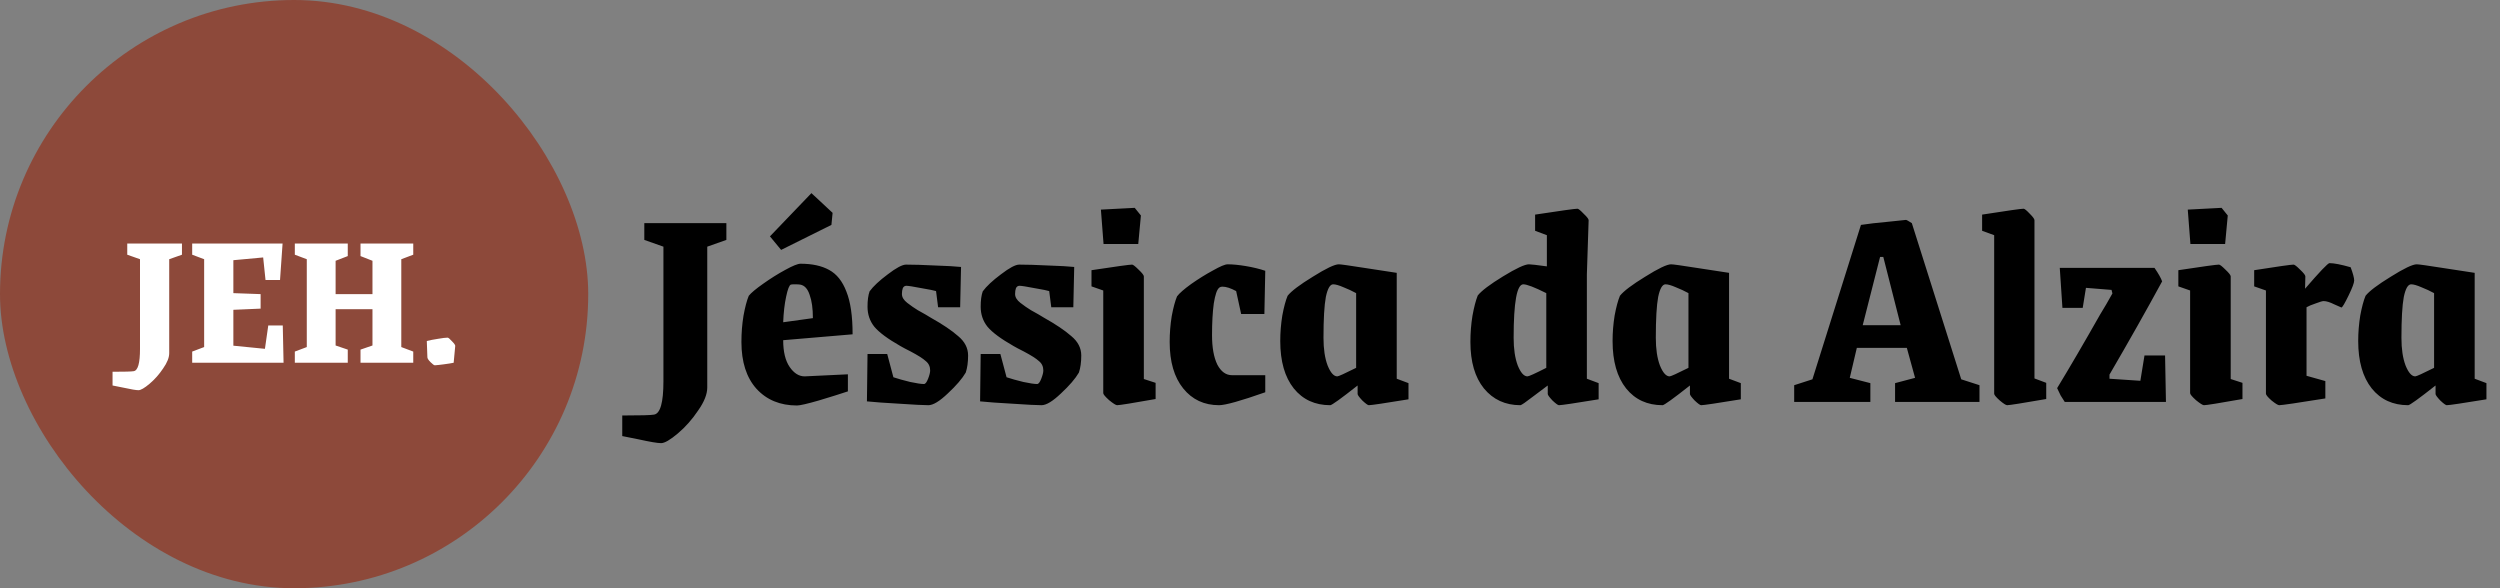 <?xml version="1.0" encoding="UTF-8"?>
<svg xmlns="http://www.w3.org/2000/svg" width="255" height="60" viewBox="0 0 255 60" fill="none">
  <rect x="0" y="0" width="255" height="60" fill="#808080" stroke="none"/>
  <rect width="60" height="60" rx="30" fill="#8D493A"></rect>
  <path d="M14.12 39.8C13.88 39.8 13.367 39.713 12.58 39.54C12.14 39.447 11.773 39.373 11.48 39.32V37.92C12.72 37.92 13.44 37.9 13.64 37.86C14.067 37.793 14.28 37.04 14.28 35.6V26.44L12.98 25.98V24.84H18.56V25.98L17.26 26.44V36.02C17.26 36.473 17.053 36.993 16.64 37.58C16.24 38.18 15.78 38.7 15.26 39.14C14.74 39.58 14.36 39.8 14.12 39.8ZM19.603 35.86L20.823 35.4V26.44L19.603 25.98V24.84H28.823L28.563 28.56H27.083L26.843 26.26L23.803 26.54V29.9L26.583 30V31.48L23.803 31.6V35.26L27.023 35.58L27.363 33.2H28.843L28.923 37H19.603V35.86ZM30.072 35.86L31.292 35.4V26.44L30.072 25.98V24.84H35.472V26.12L34.232 26.6V30H37.992V26.6L36.772 26.12V24.84H42.152V25.98L40.932 26.44V35.4L42.152 35.86V37H36.772V35.66L37.992 35.24V31.54H34.232V35.24L35.472 35.66V37H30.072V35.86ZM44.354 37.26C44.274 37.26 44.128 37.153 43.914 36.94C43.701 36.727 43.594 36.56 43.594 36.44L43.534 34.78C43.854 34.7 44.234 34.627 44.674 34.56C45.128 34.48 45.454 34.44 45.654 34.44C45.734 34.44 45.881 34.56 46.094 34.8C46.321 35.027 46.434 35.187 46.434 35.28L46.274 37C46.021 37.053 45.688 37.107 45.274 37.16C44.874 37.213 44.568 37.247 44.354 37.26Z" fill="white"></path>
  <path d="M67.43 45.2C67.07 45.2 66.3 45.07 65.12 44.81C64.46 44.67 63.91 44.56 63.47 44.48V42.38C65.33 42.38 66.41 42.35 66.71 42.29C67.35 42.19 67.67 41.06 67.67 38.9V25.16L65.72 24.47V22.76H74.09V24.47L72.14 25.16V39.53C72.14 40.21 71.83 40.99 71.21 41.87C70.61 42.77 69.92 43.55 69.14 44.21C68.36 44.87 67.79 45.2 67.43 45.2ZM81.295 41.36C79.575 41.36 78.195 40.79 77.155 39.65C76.135 38.51 75.625 36.92 75.625 34.88C75.625 33.96 75.695 33.07 75.835 32.21C75.995 31.33 76.175 30.65 76.375 30.17C76.615 29.87 77.105 29.46 77.845 28.94C78.605 28.4 79.355 27.93 80.095 27.53C80.855 27.11 81.375 26.9 81.655 26.9C82.835 26.9 83.805 27.11 84.565 27.53C85.345 27.95 85.935 28.69 86.335 29.75C86.755 30.79 86.965 32.24 86.965 34.1L79.885 34.7C79.885 35.88 80.105 36.79 80.545 37.43C80.985 38.07 81.495 38.39 82.075 38.39L86.485 38.18V39.92C85.705 40.18 84.715 40.49 83.515 40.85C82.335 41.19 81.595 41.36 81.295 41.36ZM82.915 32.45C82.915 31.47 82.805 30.68 82.585 30.08C82.385 29.46 82.065 29.11 81.625 29.03C81.525 29.01 81.335 29 81.055 29C80.855 29 80.725 29.01 80.665 29.03C80.505 29.09 80.345 29.5 80.185 30.26C80.025 31 79.925 31.87 79.885 32.87L82.915 32.45ZM78.535 24.11L82.765 19.7L84.925 21.71L84.805 22.94L79.675 25.49L78.535 24.11ZM94.697 41.33C94.197 41.33 93.216 41.28 91.757 41.18C90.296 41.1 89.186 41.02 88.427 40.94L88.487 36.11H90.496L91.126 38.48C91.606 38.64 92.177 38.8 92.837 38.96C93.496 39.1 93.966 39.17 94.246 39.17C94.386 39.17 94.526 38.99 94.666 38.63C94.806 38.27 94.876 37.99 94.876 37.79C94.876 37.39 94.727 37.07 94.427 36.83C94.147 36.57 93.626 36.24 92.867 35.84C92.427 35.62 92.087 35.44 91.847 35.3C90.546 34.56 89.656 33.9 89.177 33.32C88.716 32.74 88.487 32.06 88.487 31.28C88.487 30.64 88.556 30.12 88.697 29.72C89.076 29.2 89.697 28.62 90.556 27.98C91.416 27.32 92.037 26.99 92.416 26.99C93.177 26.99 94.156 27.02 95.356 27.08C96.576 27.12 97.466 27.17 98.026 27.23L97.936 31.34H95.686L95.477 29.69C95.296 29.63 94.796 29.53 93.977 29.39C93.156 29.23 92.647 29.15 92.447 29.15C92.287 29.15 92.166 29.23 92.087 29.39C92.026 29.55 91.996 29.75 91.996 29.99C91.996 30.31 92.177 30.61 92.537 30.89C92.897 31.17 93.257 31.42 93.617 31.64C93.996 31.86 94.246 32 94.367 32.06L94.966 32.42C96.147 33.08 97.067 33.7 97.727 34.28C98.406 34.84 98.746 35.5 98.746 36.26C98.746 36.94 98.666 37.52 98.507 38C98.147 38.62 97.537 39.33 96.677 40.13C95.837 40.93 95.177 41.33 94.697 41.33ZM106.239 41.33C105.739 41.33 104.759 41.28 103.299 41.18C101.839 41.1 100.729 41.02 99.969 40.94L100.029 36.11H102.039L102.669 38.48C103.149 38.64 103.719 38.8 104.379 38.96C105.039 39.1 105.509 39.17 105.789 39.17C105.929 39.17 106.069 38.99 106.209 38.63C106.349 38.27 106.419 37.99 106.419 37.79C106.419 37.39 106.269 37.07 105.969 36.83C105.689 36.57 105.169 36.24 104.409 35.84C103.969 35.62 103.629 35.44 103.389 35.3C102.089 34.56 101.199 33.9 100.719 33.32C100.259 32.74 100.029 32.06 100.029 31.28C100.029 30.64 100.099 30.12 100.239 29.72C100.619 29.2 101.239 28.62 102.099 27.98C102.959 27.32 103.579 26.99 103.959 26.99C104.719 26.99 105.699 27.02 106.899 27.08C108.119 27.12 109.009 27.17 109.569 27.23L109.479 31.34H107.229L107.019 29.69C106.839 29.63 106.339 29.53 105.519 29.39C104.699 29.23 104.189 29.15 103.989 29.15C103.829 29.15 103.709 29.23 103.629 29.39C103.569 29.55 103.539 29.75 103.539 29.99C103.539 30.31 103.719 30.61 104.079 30.89C104.439 31.17 104.799 31.42 105.159 31.64C105.539 31.86 105.789 32 105.909 32.06L106.509 32.42C107.689 33.08 108.609 33.7 109.269 34.28C109.949 34.84 110.289 35.5 110.289 36.26C110.289 36.94 110.209 37.52 110.049 38C109.689 38.62 109.079 39.33 108.219 40.13C107.379 40.93 106.719 41.33 106.239 41.33ZM113.942 41.33C113.822 41.33 113.552 41.16 113.132 40.82C112.732 40.46 112.532 40.22 112.532 40.1V29.63L111.332 29.21V27.56C113.832 27.18 115.212 26.99 115.472 26.99C115.572 26.99 115.792 27.16 116.132 27.5C116.492 27.84 116.672 28.07 116.672 28.19V38.66L117.872 39.05V40.7C115.512 41.12 114.202 41.33 113.942 41.33ZM112.292 21.38L115.742 21.2L116.372 21.98L116.102 24.89H112.562L112.292 21.38ZM124.347 41.33C122.827 41.33 121.607 40.76 120.687 39.62C119.767 38.48 119.307 36.9 119.307 34.88C119.307 33.98 119.377 33.1 119.517 32.24C119.677 31.38 119.857 30.71 120.057 30.23C120.297 29.91 120.777 29.49 121.497 28.97C122.237 28.45 122.977 27.99 123.717 27.59C124.457 27.17 124.957 26.96 125.217 26.96C125.737 26.96 126.357 27.02 127.077 27.14C127.797 27.26 128.457 27.42 129.057 27.62L128.967 32.03H126.597L126.087 29.69C125.527 29.39 125.067 29.24 124.707 29.24C124.547 29.24 124.427 29.28 124.347 29.36C124.127 29.54 123.947 30.07 123.807 30.95C123.687 31.83 123.627 32.91 123.627 34.19C123.627 35.45 123.807 36.45 124.167 37.19C124.547 37.91 125.047 38.27 125.667 38.27H129.057V40.01C126.557 40.89 124.987 41.33 124.347 41.33ZM135.686 41.33C134.126 41.33 132.886 40.76 131.966 39.62C131.046 38.46 130.586 36.85 130.586 34.79C130.586 33.91 130.656 33.04 130.796 32.18C130.956 31.32 131.136 30.65 131.336 30.17C131.716 29.69 132.576 29.04 133.916 28.22C135.256 27.38 136.136 26.96 136.556 26.96C136.756 26.96 137.616 27.08 139.136 27.32C140.676 27.56 141.786 27.73 142.466 27.83V38.63L143.666 39.08V40.73C141.226 41.13 139.876 41.33 139.616 41.33C139.516 41.33 139.296 41.17 138.956 40.85C138.636 40.51 138.476 40.29 138.476 40.19V39.32C136.776 40.66 135.846 41.33 135.686 41.33ZM136.406 38.39C136.526 38.39 137.166 38.1 138.326 37.52V29.9C137.926 29.68 137.496 29.48 137.036 29.3C136.576 29.1 136.226 29 135.986 29C135.666 29 135.416 29.43 135.236 30.29C135.076 31.15 134.996 32.54 134.996 34.46C134.996 35.6 135.136 36.54 135.416 37.28C135.716 38.02 136.046 38.39 136.406 38.39ZM155.081 41.33C153.541 41.33 152.301 40.76 151.361 39.62C150.441 38.48 149.981 36.9 149.981 34.88C149.981 33.96 150.051 33.07 150.191 32.21C150.351 31.33 150.531 30.64 150.731 30.14C151.111 29.66 151.971 29.01 153.311 28.19C154.651 27.37 155.531 26.96 155.951 26.96C156.151 26.96 156.761 27.03 157.781 27.17V23.99L156.581 23.54V21.89C159.201 21.49 160.641 21.29 160.901 21.29C161.001 21.29 161.211 21.46 161.531 21.8C161.871 22.12 162.041 22.34 162.041 22.46L161.861 27.98V38.63L163.061 39.08V40.73C160.621 41.13 159.271 41.33 159.011 41.33C158.911 41.33 158.691 41.17 158.351 40.85C158.031 40.51 157.871 40.29 157.871 40.19V39.32C157.731 39.42 157.251 39.78 156.431 40.4C155.631 41.02 155.181 41.33 155.081 41.33ZM155.801 38.39C155.941 38.39 156.581 38.1 157.721 37.52V29.9C156.521 29.3 155.741 29 155.381 29C154.721 29 154.391 30.82 154.391 34.46C154.391 35.6 154.531 36.54 154.811 37.28C155.111 38.02 155.441 38.39 155.801 38.39ZM169.583 41.33C168.023 41.33 166.783 40.76 165.863 39.62C164.943 38.46 164.483 36.85 164.483 34.79C164.483 33.91 164.553 33.04 164.693 32.18C164.853 31.32 165.033 30.65 165.233 30.17C165.613 29.69 166.473 29.04 167.813 28.22C169.153 27.38 170.033 26.96 170.453 26.96C170.653 26.96 171.513 27.08 173.033 27.32C174.573 27.56 175.683 27.73 176.363 27.83V38.63L177.563 39.08V40.73C175.123 41.13 173.773 41.33 173.513 41.33C173.413 41.33 173.193 41.17 172.853 40.85C172.533 40.51 172.373 40.29 172.373 40.19V39.32C170.673 40.66 169.743 41.33 169.583 41.33ZM170.303 38.39C170.423 38.39 171.063 38.1 172.223 37.52V29.9C171.823 29.68 171.393 29.48 170.933 29.3C170.473 29.1 170.123 29 169.883 29C169.563 29 169.313 29.43 169.133 30.29C168.973 31.15 168.893 32.54 168.893 34.46C168.893 35.6 169.033 36.54 169.313 37.28C169.613 38.02 169.943 38.39 170.303 38.39ZM183.007 39.29L184.867 38.69L189.817 22.94C190.617 22.82 191.477 22.72 192.397 22.64C193.337 22.54 194.007 22.47 194.407 22.43C194.467 22.43 194.667 22.54 195.007 22.76L200.047 38.69L201.907 39.29V41H193.297V39.08L195.337 38.54L194.497 35.48H189.397L188.677 38.54L190.777 39.08V41H183.007V39.29ZM193.867 33.17L192.097 26.21H191.767L189.997 33.17H193.867ZM204.726 41.33C204.606 41.33 204.356 41.17 203.976 40.85C203.596 40.51 203.406 40.28 203.406 40.16V23.99L202.176 23.54V21.89C204.736 21.49 206.146 21.29 206.406 21.29C206.506 21.29 206.716 21.46 207.036 21.8C207.356 22.12 207.516 22.34 207.516 22.46V38.6L208.716 39.05V40.7C206.296 41.12 204.966 41.33 204.726 41.33ZM210.607 41C210.507 40.86 210.367 40.64 210.187 40.34C210.027 40.02 209.907 39.77 209.827 39.59C211.127 37.45 212.587 34.95 214.207 32.09C214.627 31.41 215.047 30.69 215.467 29.93L215.377 29.57L212.767 29.36L212.437 31.4H210.367L210.097 27.32H219.757C220.157 27.9 220.417 28.36 220.537 28.7C218.917 31.68 217.127 34.85 215.167 38.21V38.63L218.317 38.84L218.737 36.26H220.837L220.927 41H210.607ZM224.802 41.33C224.682 41.33 224.412 41.16 223.992 40.82C223.592 40.46 223.392 40.22 223.392 40.1V29.63L222.192 29.21V27.56C224.692 27.18 226.072 26.99 226.332 26.99C226.432 26.99 226.652 27.16 226.992 27.5C227.352 27.84 227.532 28.07 227.532 28.19V38.66L228.732 39.05V40.7C226.372 41.12 225.062 41.33 224.802 41.33ZM223.152 21.38L226.602 21.2L227.232 21.98L226.962 24.89H223.422L223.152 21.38ZM232.476 41.33C232.356 41.33 232.096 41.17 231.696 40.85C231.316 40.51 231.126 40.28 231.126 40.16V29.63L229.926 29.21V27.56C232.346 27.18 233.686 26.99 233.946 26.99C234.046 26.99 234.266 27.16 234.606 27.5C234.966 27.84 235.146 28.07 235.146 28.19L235.116 29.45C236.616 27.71 237.446 26.84 237.606 26.84C238.066 26.84 238.786 26.98 239.766 27.26C240.006 27.9 240.126 28.35 240.126 28.61C240.126 28.85 239.936 29.36 239.556 30.14C239.176 30.92 238.936 31.33 238.836 31.37C238.796 31.35 238.546 31.24 238.086 31.04C237.646 30.82 237.286 30.71 237.006 30.71C236.886 30.71 236.616 30.79 236.196 30.95C235.776 31.09 235.466 31.22 235.266 31.34V38.33L237.186 38.87V40.64C234.326 41.1 232.756 41.33 232.476 41.33ZM245.637 41.33C244.077 41.33 242.837 40.76 241.917 39.62C240.997 38.46 240.537 36.85 240.537 34.79C240.537 33.91 240.607 33.04 240.747 32.18C240.907 31.32 241.087 30.65 241.287 30.17C241.667 29.69 242.527 29.04 243.867 28.22C245.207 27.38 246.087 26.96 246.507 26.96C246.707 26.96 247.567 27.08 249.087 27.32C250.627 27.56 251.737 27.73 252.417 27.83V38.63L253.617 39.08V40.73C251.177 41.13 249.827 41.33 249.567 41.33C249.467 41.33 249.247 41.17 248.907 40.85C248.587 40.51 248.427 40.29 248.427 40.19V39.32C246.727 40.66 245.797 41.33 245.637 41.33ZM246.357 38.39C246.477 38.39 247.117 38.1 248.277 37.52V29.9C247.877 29.68 247.447 29.48 246.987 29.3C246.527 29.1 246.177 29 245.937 29C245.617 29 245.367 29.43 245.187 30.29C245.027 31.15 244.947 32.54 244.947 34.46C244.947 35.6 245.087 36.54 245.367 37.28C245.667 38.02 245.997 38.39 246.357 38.39Z" fill="black"></path>
</svg>
